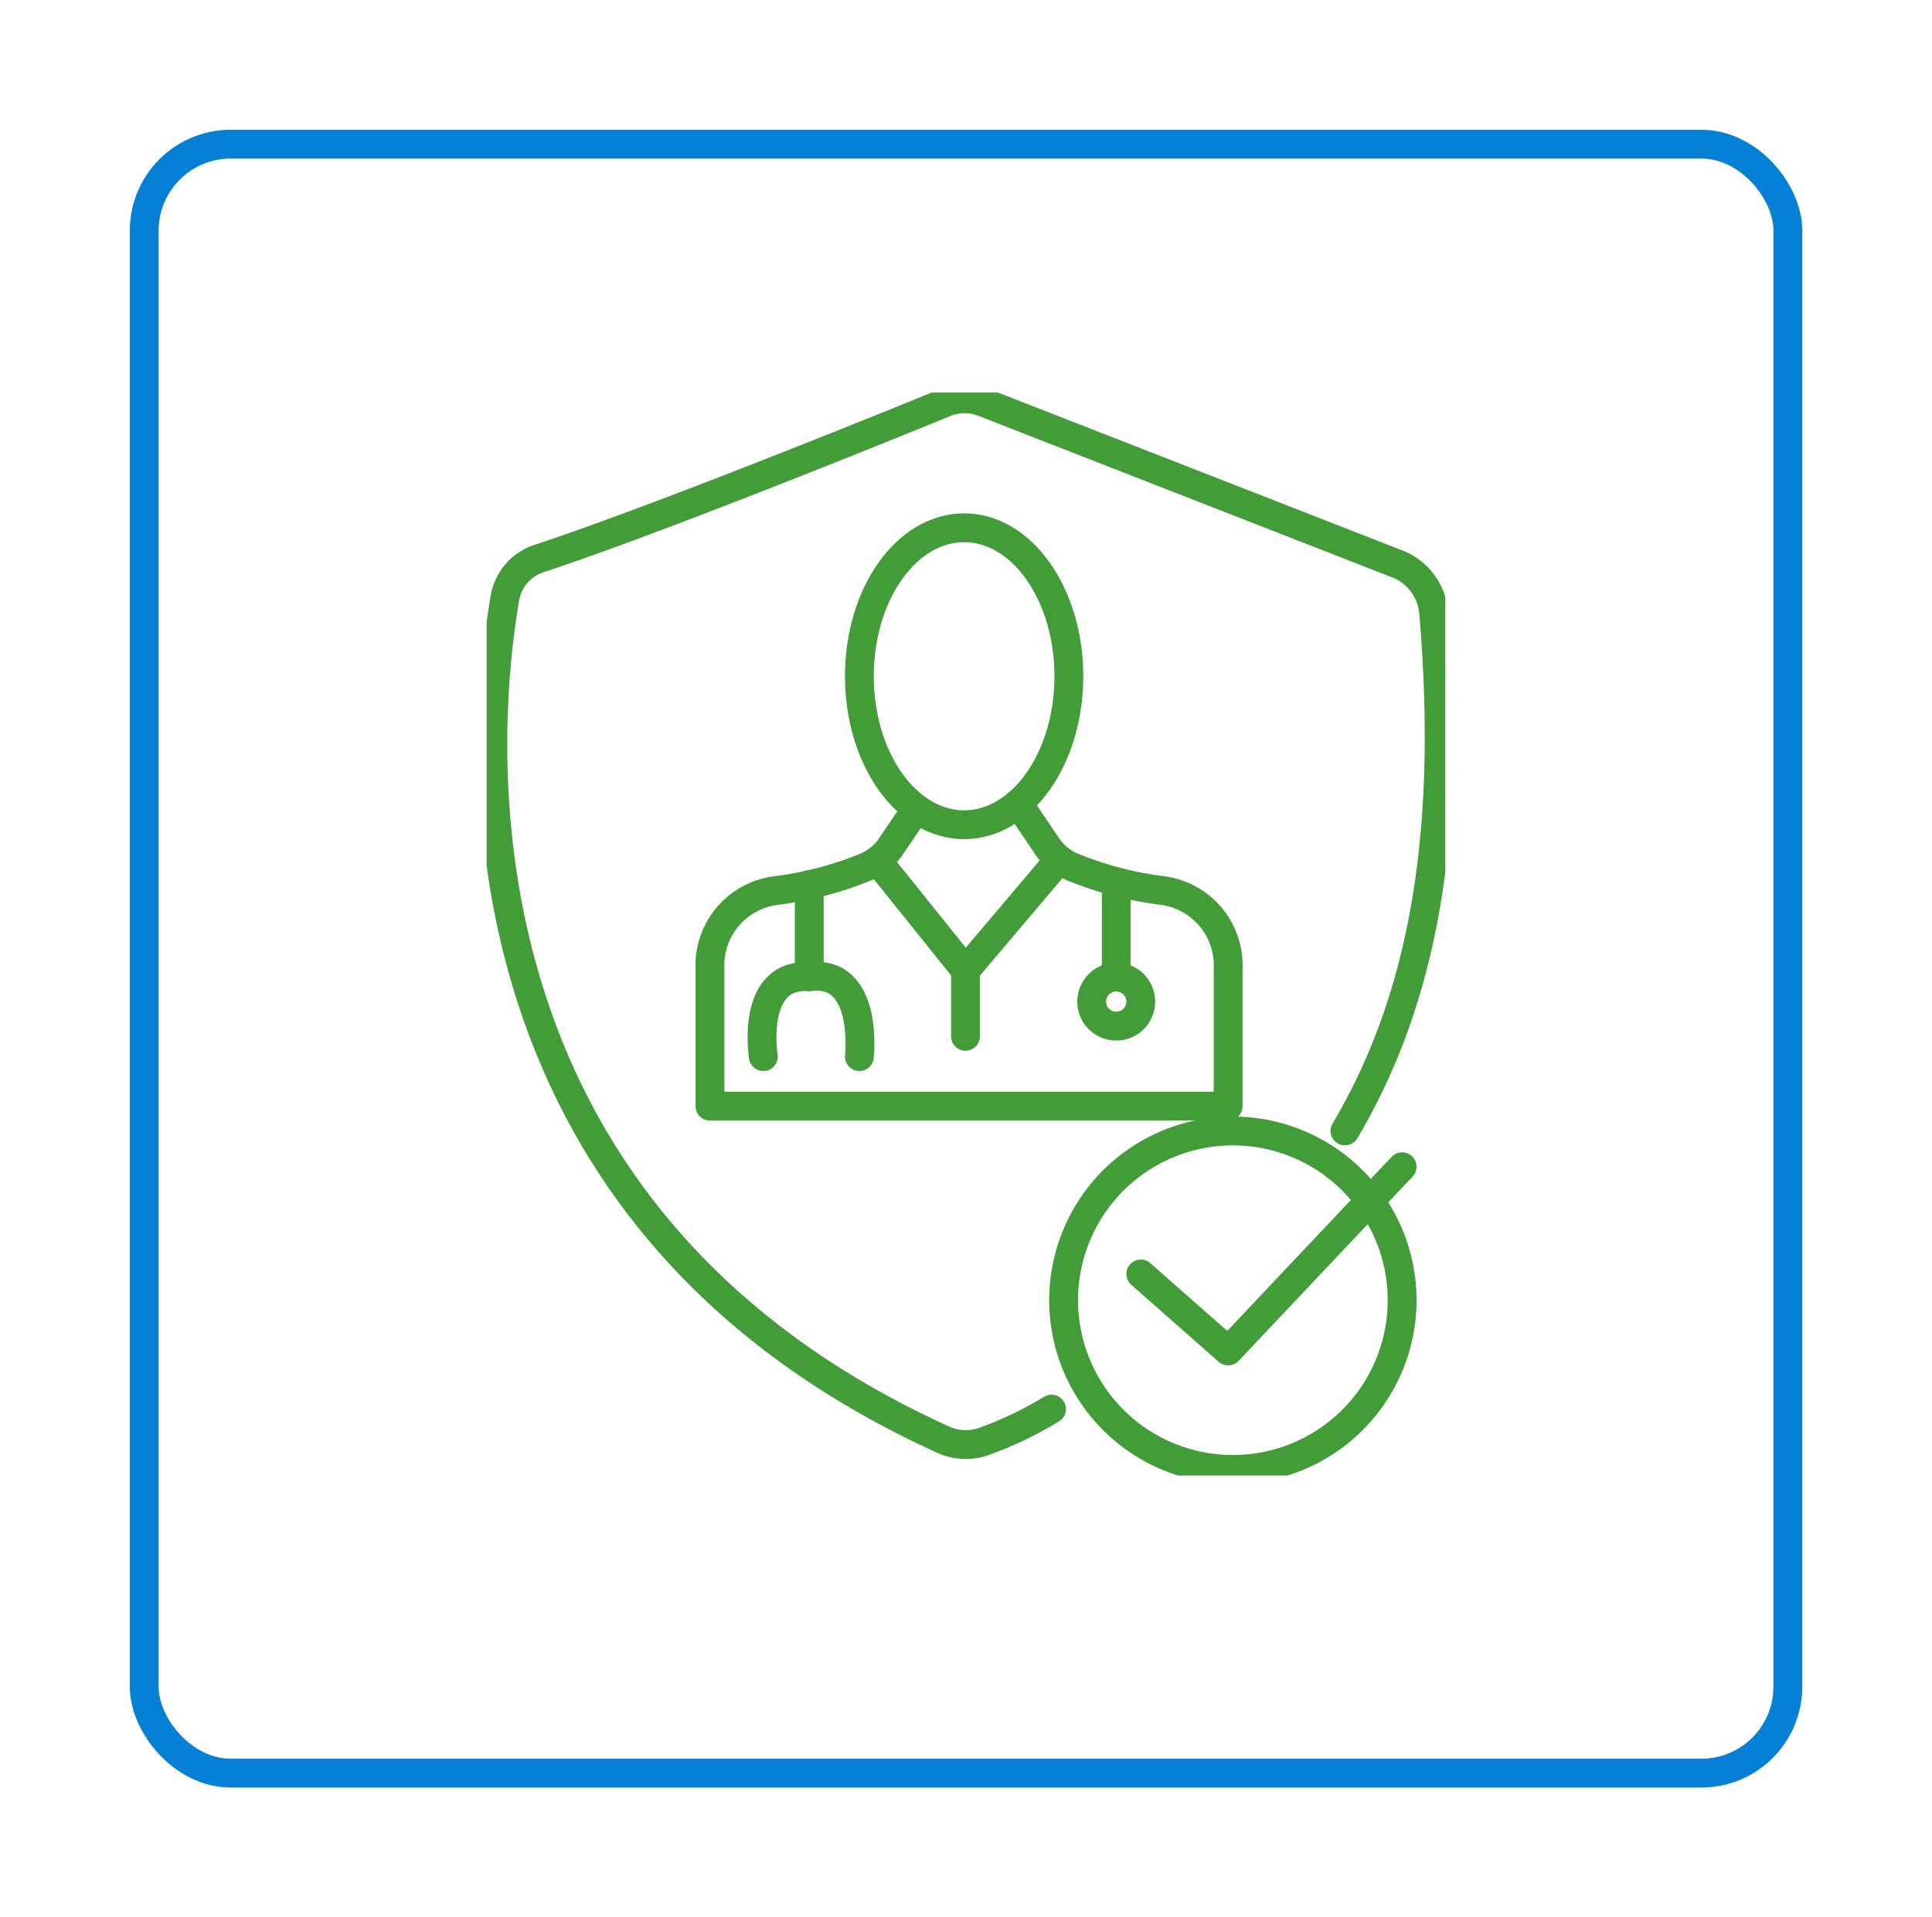 <svg xmlns="http://www.w3.org/2000/svg" xmlns:xlink="http://www.w3.org/1999/xlink" width="134" height="133" viewBox="0 0 134 133">
  <defs>
    <filter id="Rectangle_17" x="0" y="0" width="134" height="133" filterUnits="userSpaceOnUse">
      <feOffset dy="3" input="SourceAlpha"/>
      <feGaussianBlur stdDeviation="3" result="blur"/>
      <feFlood flood-opacity="0.161"/>
      <feComposite operator="in" in2="blur"/>
      <feComposite in="SourceGraphic"/>
    </filter>
    <clipPath id="clip-path">
      <rect id="Rectangle_321" data-name="Rectangle 321" width="66.492" height="75.124" fill="none" stroke="#429d39" stroke-width="2"/>
    </clipPath>
  </defs>
  <g id="Group_609" data-name="Group 609" transform="translate(-1181.257 -1606.969)">
    <g transform="matrix(1, 0, 0, 1, 1181.26, 1606.97)" filter="url(#Rectangle_17)">
      <g id="Rectangle_17-2" data-name="Rectangle 17" transform="translate(9 6)" fill="#fff" stroke="#0580d5" stroke-width="2">
        <rect width="116" height="115" rx="7" stroke="none"/>
        <rect x="1" y="1" width="114" height="113" rx="6" fill="none"/>
      </g>
    </g>
    <g id="Clinician_icon" transform="translate(1215.011 1634.203)">
      <g id="Clinician_icon-2" data-name="Clinician_icon" transform="translate(0 0)" clip-path="url(#clip-path)">
        <path id="Path_362" data-name="Path 362" d="M44.609,21.211c0,5.689-3.252,10.3-7.264,10.3s-7.265-4.612-7.265-10.3,3.253-10.3,7.265-10.3S44.609,15.521,44.609,21.211Z" transform="translate(-4.229 -1.534)" fill="none" stroke="#429d39" stroke-linecap="round" stroke-linejoin="round" stroke-width="2"/>
        <path id="Path_363" data-name="Path 363" d="M32.023,34l-1.45,2.143a3.934,3.934,0,0,1-1.692,1.407,24.3,24.3,0,0,1-6.191,1.645,5.237,5.237,0,0,0-4.667,5.459v9.508H53.961V44.65a5.236,5.236,0,0,0-4.667-5.459,24.3,24.3,0,0,1-6.19-1.645,3.929,3.929,0,0,1-1.692-1.407L39.4,33.161" transform="translate(-2.534 -4.662)" fill="none" stroke="#429d39" stroke-linecap="round" stroke-linejoin="round" stroke-width="2"/>
        <path id="Path_364" data-name="Path 364" d="M32.061,38.436l5.657,7.044,5.965-7.044" transform="translate(-4.507 -5.404)" fill="none" stroke="#429d39" stroke-linecap="round" stroke-linejoin="round" stroke-width="2"/>
        <line id="Line_188" data-name="Line 188" y1="4.578" transform="translate(33.21 40.077)" fill="none" stroke="#429d39" stroke-linecap="round" stroke-linejoin="round" stroke-width="2"/>
        <path id="Path_365" data-name="Path 365" d="M22.312,51.646S21.382,45.835,25.5,46.1V39.711" transform="translate(-3.124 -5.583)" fill="none" stroke="#429d39" stroke-linecap="round" stroke-linejoin="round" stroke-width="2"/>
        <path id="Path_366" data-name="Path 366" d="M29.513,52.686s.682-6.075-3.475-5.547" transform="translate(-3.661 -6.623)" fill="none" stroke="#429d39" stroke-linecap="round" stroke-linejoin="round" stroke-width="2"/>
        <line id="Line_189" data-name="Line 189" y2="6.355" transform="translate(43.666 34.129)" fill="none" stroke="#429d39" stroke-linecap="round" stroke-linejoin="round" stroke-width="2"/>
        <circle id="Ellipse_55" data-name="Ellipse 55" cx="1.703" cy="1.703" r="1.703" transform="translate(41.962 40.544)" fill="none" stroke="#429d39" stroke-linecap="round" stroke-linejoin="round" stroke-width="2"/>
        <path id="Path_367" data-name="Path 367" d="M59.6,51.287c5.151-8.689,7.522-19.843,6.152-35.95a3.985,3.985,0,0,0-2.51-3.377L34.521.745a3.577,3.577,0,0,0-2.654.021c-4.588,1.874-20,8.119-28.177,10.821a3.484,3.484,0,0,0-2.35,2.721c-1.514,8.746-4.8,42.419,30.417,58.407a3.766,3.766,0,0,0,2.982.047,25.814,25.814,0,0,0,4.507-2.176" transform="translate(-0.07 -0.07)" fill="none" stroke="#429d39" stroke-linecap="round" stroke-linejoin="round" stroke-width="2"/>
        <path id="Path_368" data-name="Path 368" d="M70.041,71.334A11.739,11.739,0,1,1,58.3,59.6,11.739,11.739,0,0,1,70.041,71.334Z" transform="translate(-6.546 -8.378)" fill="none" stroke="#429d39" stroke-linecap="round" stroke-linejoin="round" stroke-width="2"/>
        <path id="Path_369" data-name="Path 369" d="M52.791,69.927l6.061,5.339,12.064-12.78" transform="translate(-7.422 -8.785)" fill="none" stroke="#429d39" stroke-linecap="round" stroke-linejoin="round" stroke-width="2"/>
      </g>
    </g>
  </g>
</svg>
